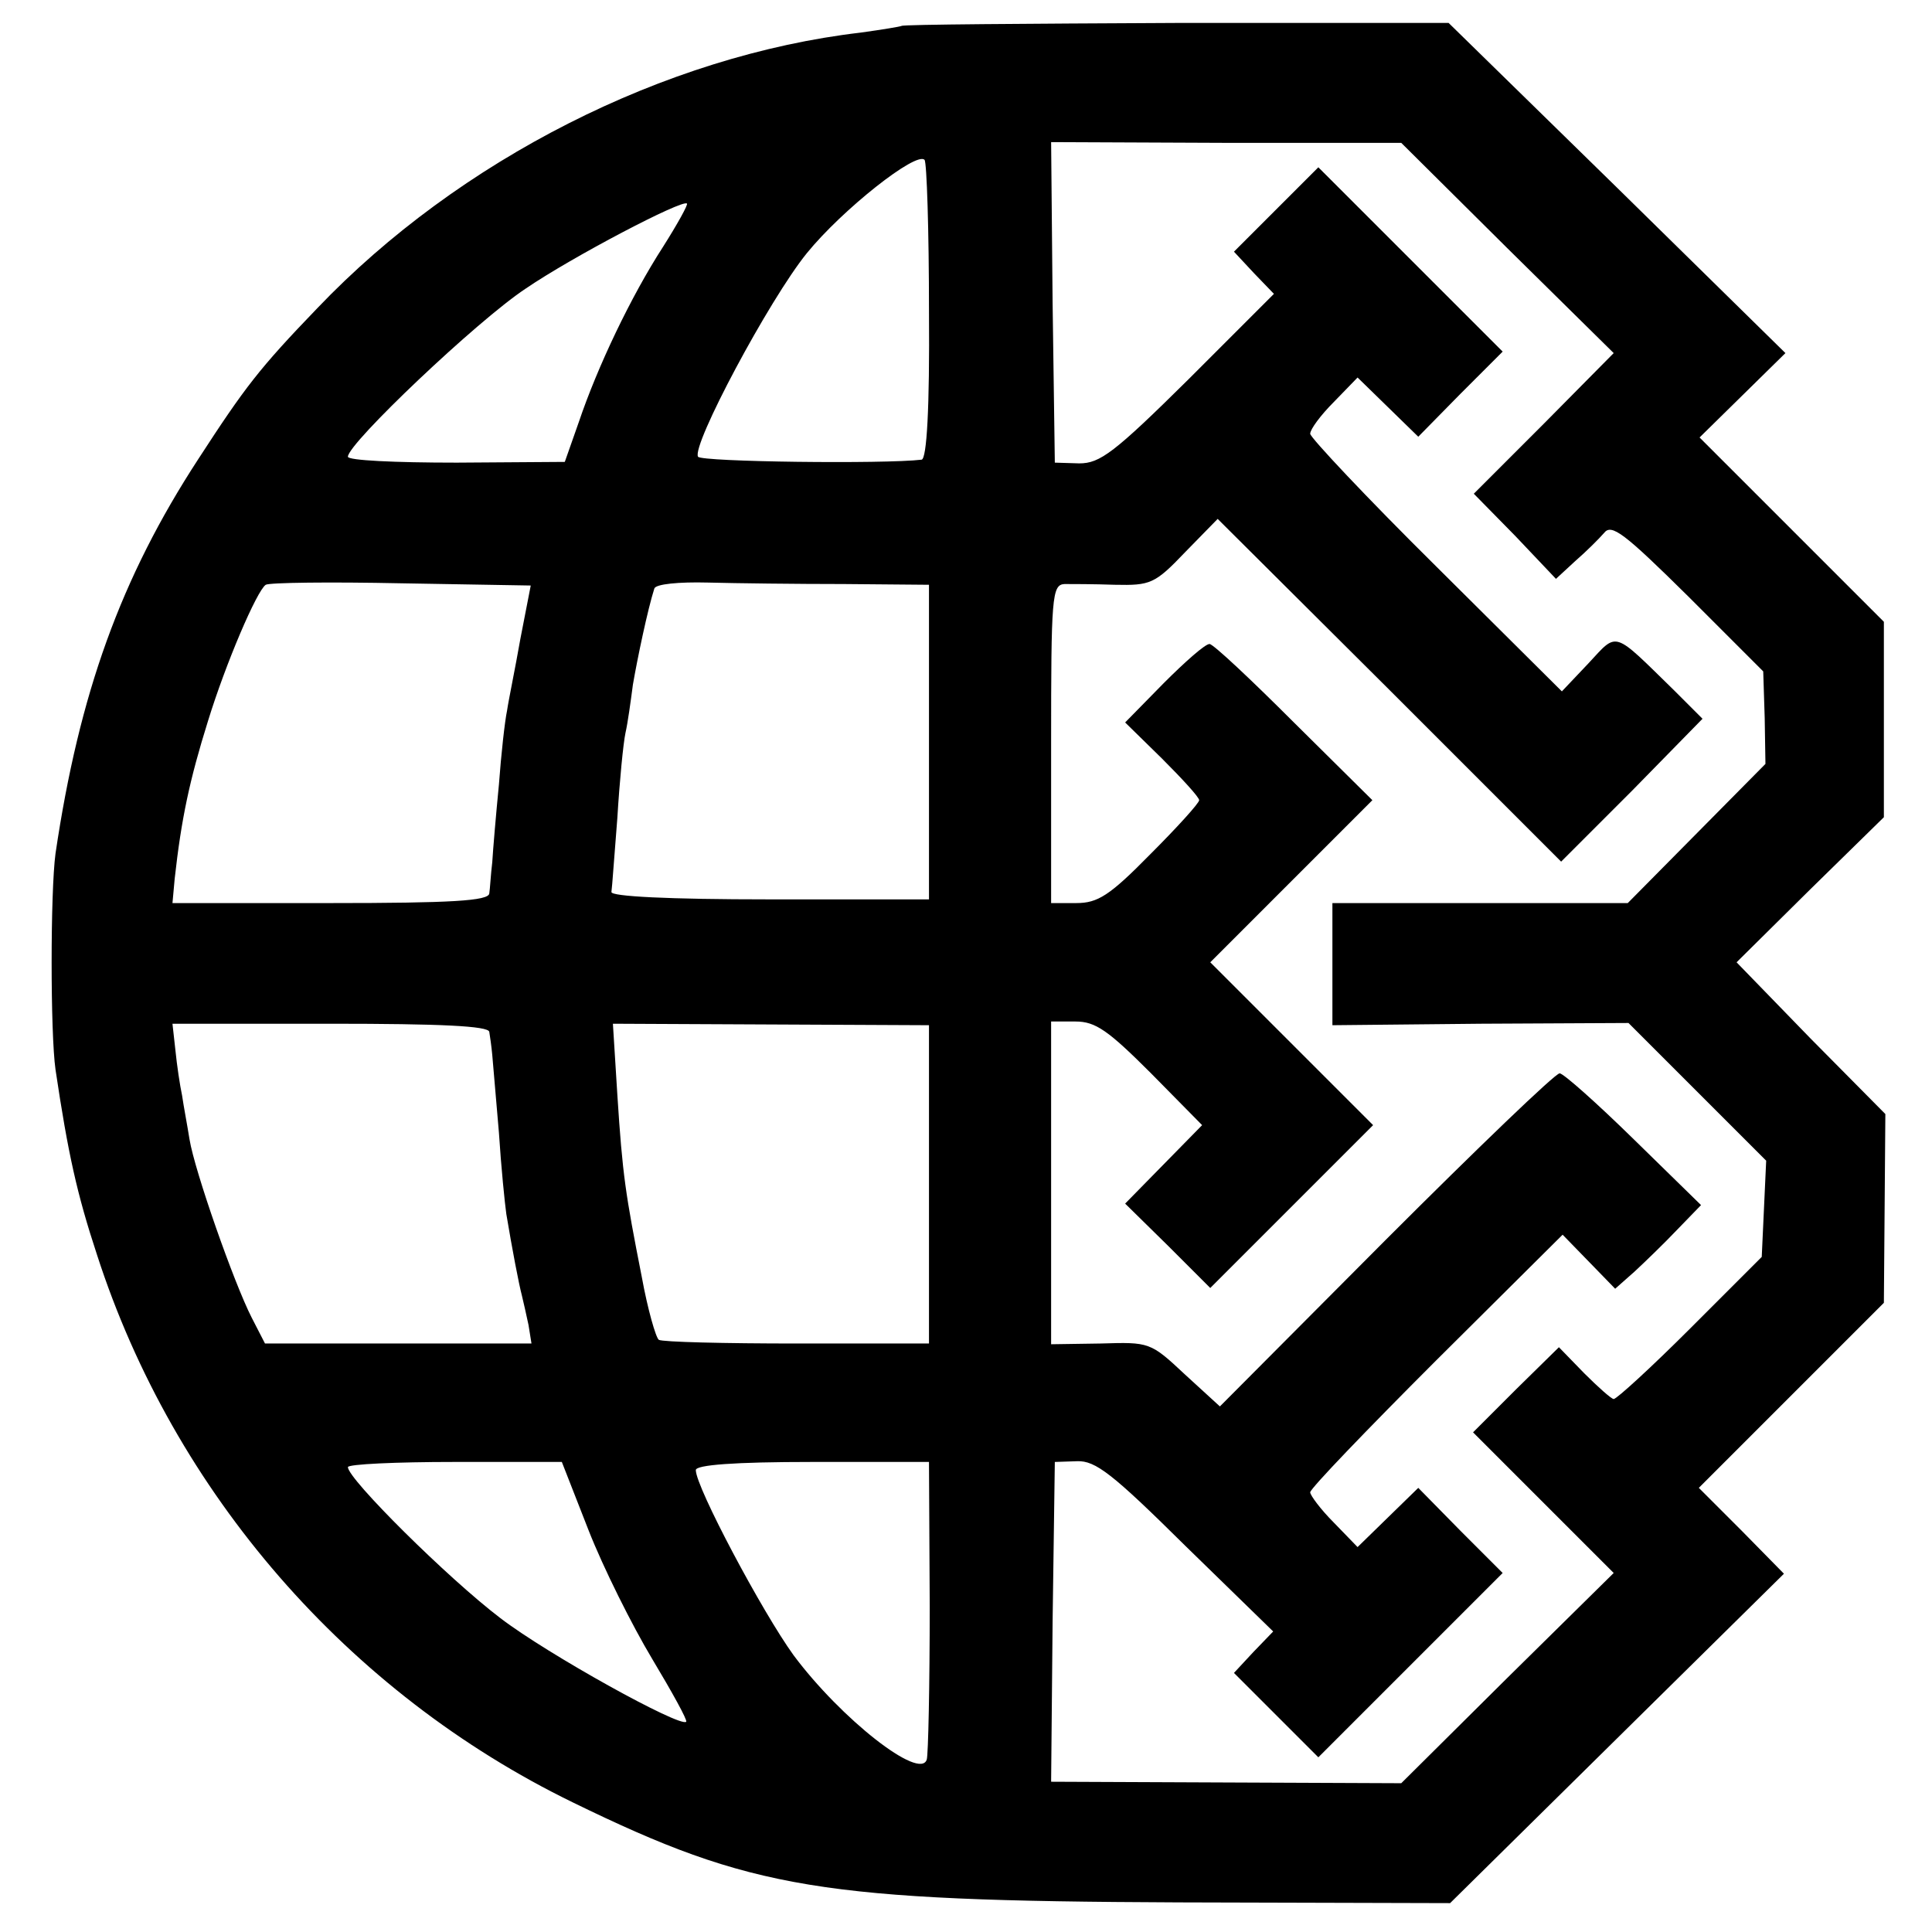 <?xml version="1.0" standalone="no"?>
<!DOCTYPE svg PUBLIC "-//W3C//DTD SVG 20010904//EN"
 "http://www.w3.org/TR/2001/REC-SVG-20010904/DTD/svg10.dtd">
<svg version="1.0" xmlns="http://www.w3.org/2000/svg"
 width="261pt" height="261pt" viewBox="0 0 261 261"
 preserveAspectRatio="xMidYMid meet">
<g transform="translate(0,261) scale(0.1,-0.1)"
fill="#000000" stroke="none">
<path d="M1218 2575 c-2 -1 -26 -5 -55 -9 -265 -31 -543 -172 -734 -372 -79
-82 -98 -107 -161 -204 -105 -161 -161 -317 -193 -533 -7 -52 -7 -243 0 -292
17 -114 29 -168 56 -250 104 -322 339 -592 643 -740 242 -118 336 -133 818
-135 l367 -1 226 223 225 222 -57 58 -58 58 125 125 125 125 1 127 1 128 -101
102 -100 103 99 98 100 98 0 132 0 132 -125 125 -124 124 58 57 58 57 -227
223 -228 223 -368 0 c-202 -1 -369 -2 -371 -4z m818 -300 l144 -142 -94 -95
-95 -95 56 -57 55 -58 26 24 c15 13 32 30 39 38 10 13 27 0 114 -86 l101 -101
2 -63 1 -62 -93 -94 -93 -94 -200 0 -199 0 0 -82 0 -83 200 2 200 1 93 -93 93
-93 -3 -65 -3 -65 -96 -96 c-53 -53 -100 -96 -104 -96 -3 0 -21 16 -40 35
l-34 35 -58 -57 -58 -58 95 -95 95 -95 -144 -142 -143 -142 -237 1 -236 1 2
216 3 216 30 1 c25 1 48 -17 147 -115 l118 -115 -27 -28 -26 -28 57 -57 57
-57 124 124 125 125 -57 57 -57 58 -41 -40 -41 -40 -32 33 c-18 18 -32 37 -32
41 0 5 77 85 170 178 l171 170 36 -37 35 -36 26 23 c14 13 40 38 58 57 l32 33
-91 89 c-50 49 -95 89 -100 89 -6 0 -111 -101 -235 -225 l-224 -225 -47 43
c-47 44 -48 44 -114 42 l-67 -1 0 218 0 218 33 0 c27 0 44 -12 102 -70 l69
-70 -52 -53 -52 -53 58 -57 57 -57 110 110 110 110 -110 110 -110 110 109 109
110 110 -106 105 c-58 58 -109 106 -114 106 -6 0 -33 -24 -62 -53 l-52 -53 50
-49 c27 -27 50 -52 50 -56 0 -4 -30 -37 -66 -73 -55 -56 -71 -66 -100 -66
l-34 0 0 215 c0 198 1 215 18 216 9 0 40 0 68 -1 48 -1 54 1 95 44 l44 45 232
-231 232 -232 96 96 95 97 -38 38 c-84 82 -76 80 -116 37 l-36 -38 -170 169
c-94 93 -170 174 -170 179 0 6 14 25 32 43 l32 33 41 -40 41 -40 57 58 57 57
-125 125 -124 124 -57 -57 -57 -57 27 -29 27 -28 -115 -115 c-101 -100 -120
-114 -148 -114 l-33 1 -3 216 -2 217 236 -1 237 0 143 -142z m-781 -86 c1
-131 -3 -199 -10 -200 -50 -6 -298 -3 -302 4 -9 15 96 212 147 275 48 59 148
138 159 126 3 -3 6 -95 6 -205z m-359 88 c-44 -68 -89 -163 -114 -237 l-19
-54 -146 -1 c-84 0 -147 3 -147 8 0 18 175 184 240 227 63 43 212 121 218 115
2 -1 -13 -28 -32 -58z m-193 -530 c-7 -40 -16 -83 -18 -97 -3 -14 -8 -59 -11
-100 -4 -41 -8 -88 -9 -105 -2 -16 -3 -36 -4 -42 -1 -10 -51 -13 -215 -13
l-213 0 3 33 c9 81 20 133 45 213 24 78 66 176 78 184 5 3 87 4 183 2 l175 -3
-14 -72z m437 74 l115 -1 0 -212 0 -213 -215 0 c-138 0 -215 4 -214 10 1 6 4
51 8 100 3 50 8 101 11 115 3 13 7 42 10 65 6 35 20 102 29 130 2 6 33 9 72 8
38 -1 121 -2 184 -2z m-479 -605 c1 -6 3 -20 4 -31 1 -11 5 -58 9 -105 3 -47
8 -96 10 -110 8 -48 17 -95 21 -110 2 -8 6 -26 9 -40 l4 -25 -180 0 -180 0
-18 35 c-24 47 -77 198 -84 241 -3 19 -8 45 -10 59 -3 14 -7 41 -9 61 l-4 36
214 0 c148 0 213 -3 214 -11z m594 -206 l0 -215 -178 0 c-98 0 -182 2 -187 5
-4 3 -15 41 -23 85 -22 112 -26 137 -33 246 l-6 96 213 -1 214 -1 0 -215z
m-460 -467 c20 -51 59 -129 86 -174 27 -45 48 -83 46 -85 -8 -8 -187 91 -251
140 -71 54 -206 188 -206 204 0 4 65 7 144 7 l145 0 36 -92z m461 -103 c0
-107 -2 -201 -4 -207 -9 -29 -116 55 -180 141 -42 58 -132 227 -132 250 0 7
52 11 157 11 l158 0 1 -195z"/>
</g>
</svg>
